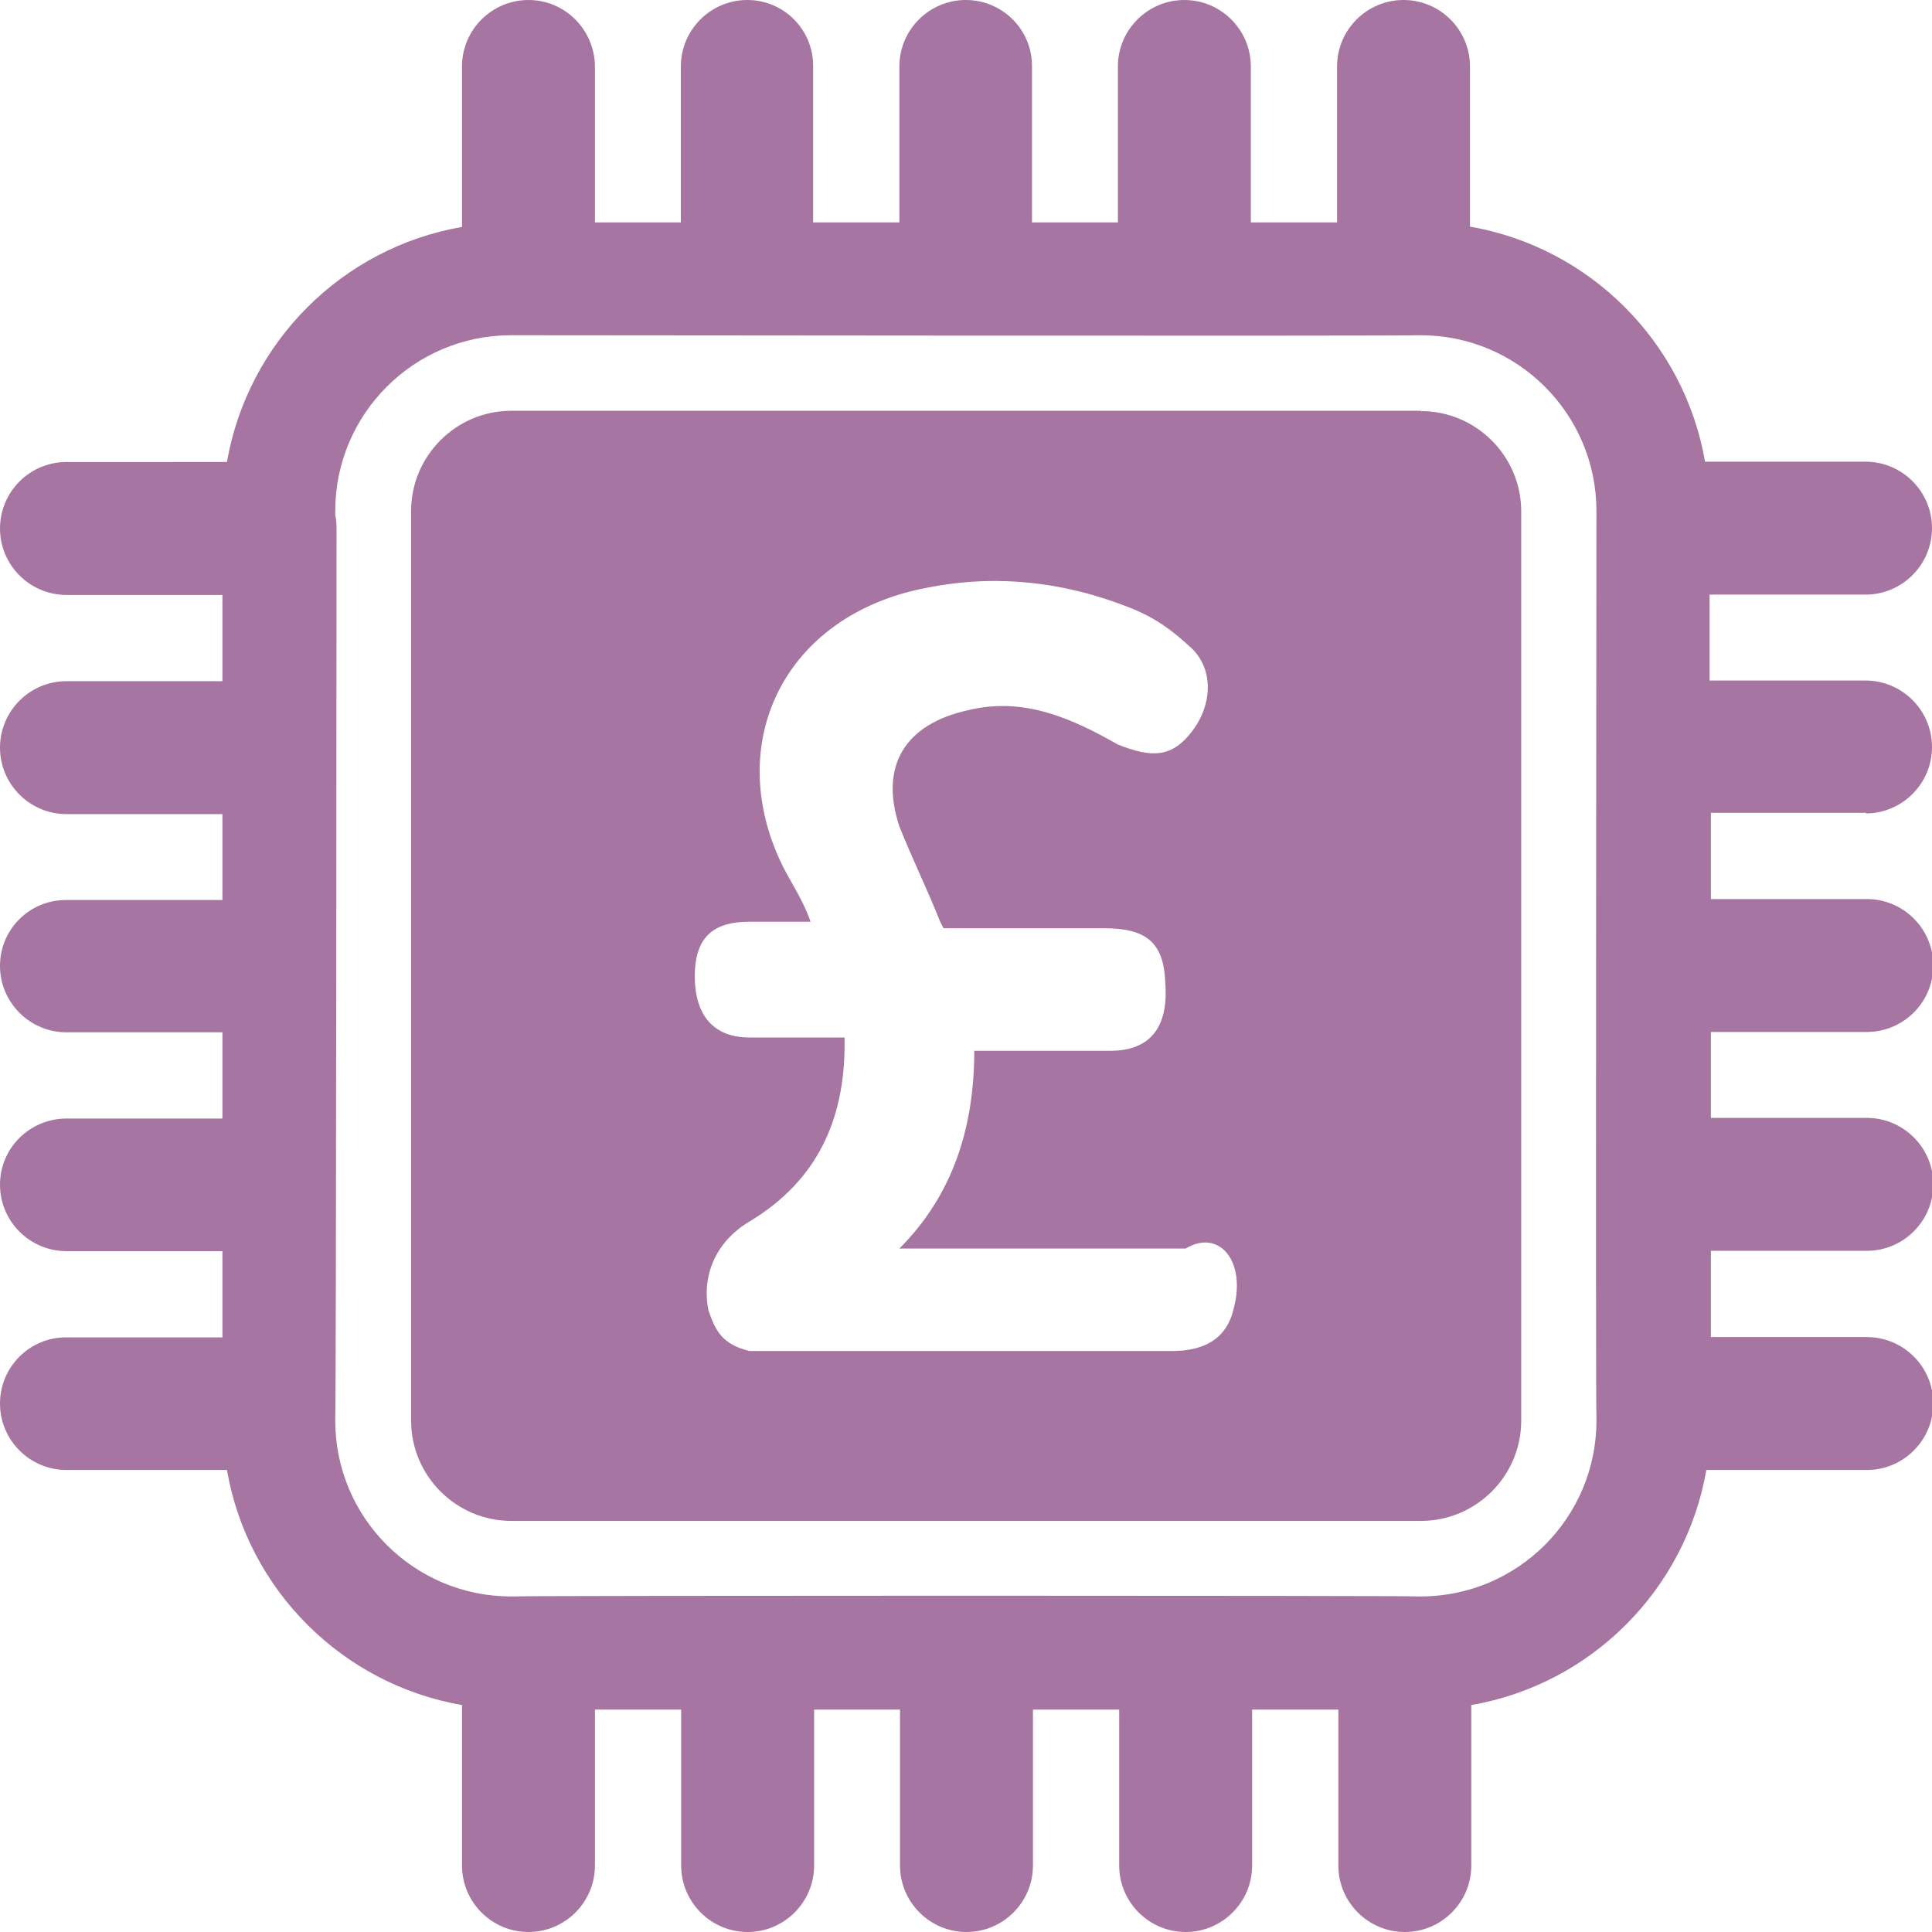 <?xml version="1.0" encoding="UTF-8"?> <svg xmlns="http://www.w3.org/2000/svg" id="Layer_1" viewBox="0 0 59.59 59.59"><defs><style>.cls-1{fill:#a675a1;}</style></defs><path class="cls-1" d="m57.54,25.09c1.13,0,2.05-.92,2.05-2.05s-.92-2.05-2.05-2.05h-4.81v-2.65h4.81c1.13,0,2.05-.92,2.05-2.05s-.92-2.05-2.05-2.05h-4.95c-.64-3.7-3.56-6.61-7.25-7.25V2.05c0-1.13-.92-2.05-2.05-2.05s-2.05.92-2.05,2.05v4.81h-2.66V2.05c0-1.13-.92-2.05-2.05-2.05s-2.05.92-2.05,2.05v4.81h-2.65V2.05C31.84.92,30.92,0,29.79,0s-2.05.92-2.05,2.05v4.81h-2.66V2.05C25.09.92,24.18,0,23.05,0s-2.05.92-2.05,2.05v4.81h-2.65V2.05C18.34.92,17.43,0,16.3,0s-2.05.92-2.05,2.05v4.95c-3.7.64-6.61,3.56-7.25,7.25H2.05c-1.13,0-2.05.92-2.05,2.05s.92,2.05,2.05,2.05h4.81v2.66H2.05c-1.13,0-2.05.92-2.05,2.05s.92,2.05,2.05,2.05h4.81v2.65H2.05C.92,27.75,0,28.66,0,29.79s.92,2.05,2.05,2.05h4.81v2.66H2.05C.92,34.5,0,35.41,0,36.54s.92,2.05,2.05,2.05h4.81v2.66H2.05C.92,41.24,0,42.16,0,43.29s.92,2.05,2.05,2.05h4.95c.64,3.7,3.56,6.61,7.25,7.25v4.95c0,1.13.92,2.05,2.05,2.05s2.05-.92,2.05-2.05v-4.81h2.66v4.81c0,1.13.92,2.05,2.05,2.05s2.05-.92,2.05-2.05v-4.81h2.65v4.81c0,1.13.92,2.05,2.05,2.05s2.05-.92,2.05-2.05v-4.81h2.66v4.81c0,1.13.92,2.05,2.05,2.05s2.05-.92,2.05-2.05v-4.81h2.66v4.81c0,1.13.92,2.05,2.05,2.05s2.05-.92,2.05-2.05v-4.95c3.7-.64,6.61-3.56,7.25-7.25h4.95c1.13,0,2.05-.92,2.05-2.05s-.92-2.05-2.05-2.05h-4.81v-2.66h4.81c1.13,0,2.05-.92,2.05-2.05s-.92-2.05-2.05-2.05h-4.81v-2.65s4.81,0,4.81,0c1.13,0,2.05-.92,2.05-2.05s-.92-2.05-2.05-2.05h-4.81v-2.66h4.81Zm-8.3,18.6v.13c0,2.99-2.43,5.42-5.42,5.42h-.13c-.13-.03-27.67-.03-27.8,0h-.13c-2.99,0-5.42-2.43-5.42-5.42v-.13c.03-.13.04-27.26.04-27.4s-.01-.27-.04-.4v-.13c0-2.99,2.43-5.42,5.42-5.42,0,0,27.8.03,27.93,0h.13c2.99,0,5.42,2.43,5.42,5.42,0,0-.03,27.8,0,27.93h0Zm-5.42-31.02H15.77c-1.7,0-3.09,1.39-3.09,3.09v28.06c0,1.7,1.39,3.09,3.09,3.09h28.06c1.7,0,3.09-1.39,3.09-3.09V15.77c0-1.7-1.39-3.09-3.09-3.09h0Zm-5.78,27.74c-.21.84-.84,1.26-1.89,1.26h-13.04c-.84-.21-1.05-.63-1.26-1.26-.21-1.05.21-2.1,1.26-2.73,2.1-1.26,2.94-3.15,2.94-5.47v-.21h-2.94c-1.05,0-1.68-.63-1.68-1.89s.63-1.68,1.68-1.68h1.89c-.21-.63-.63-1.26-.84-1.68-1.89-3.79,0-7.78,4.42-8.62,2.1-.42,4.21-.21,6.31.63.77.31,1.28.69,1.89,1.26.63.63.63,1.68,0,2.52-.63.84-1.26.84-2.31.42-1.47-.84-2.94-1.47-4.63-1.05-1.89.42-2.73,1.68-2.1,3.58.42,1.05.84,1.89,1.26,2.94.04.08.1.2.1.2,0,0,.21,0,.53,0h4.42c1.26,0,1.85.4,1.89,1.68.11,1.31-.42,2.1-1.68,2.1h-4.21c0,2.31-.63,4.42-2.31,6.1h8.83c1.05-.63,1.89.42,1.47,1.89h0Z"></path></svg> 